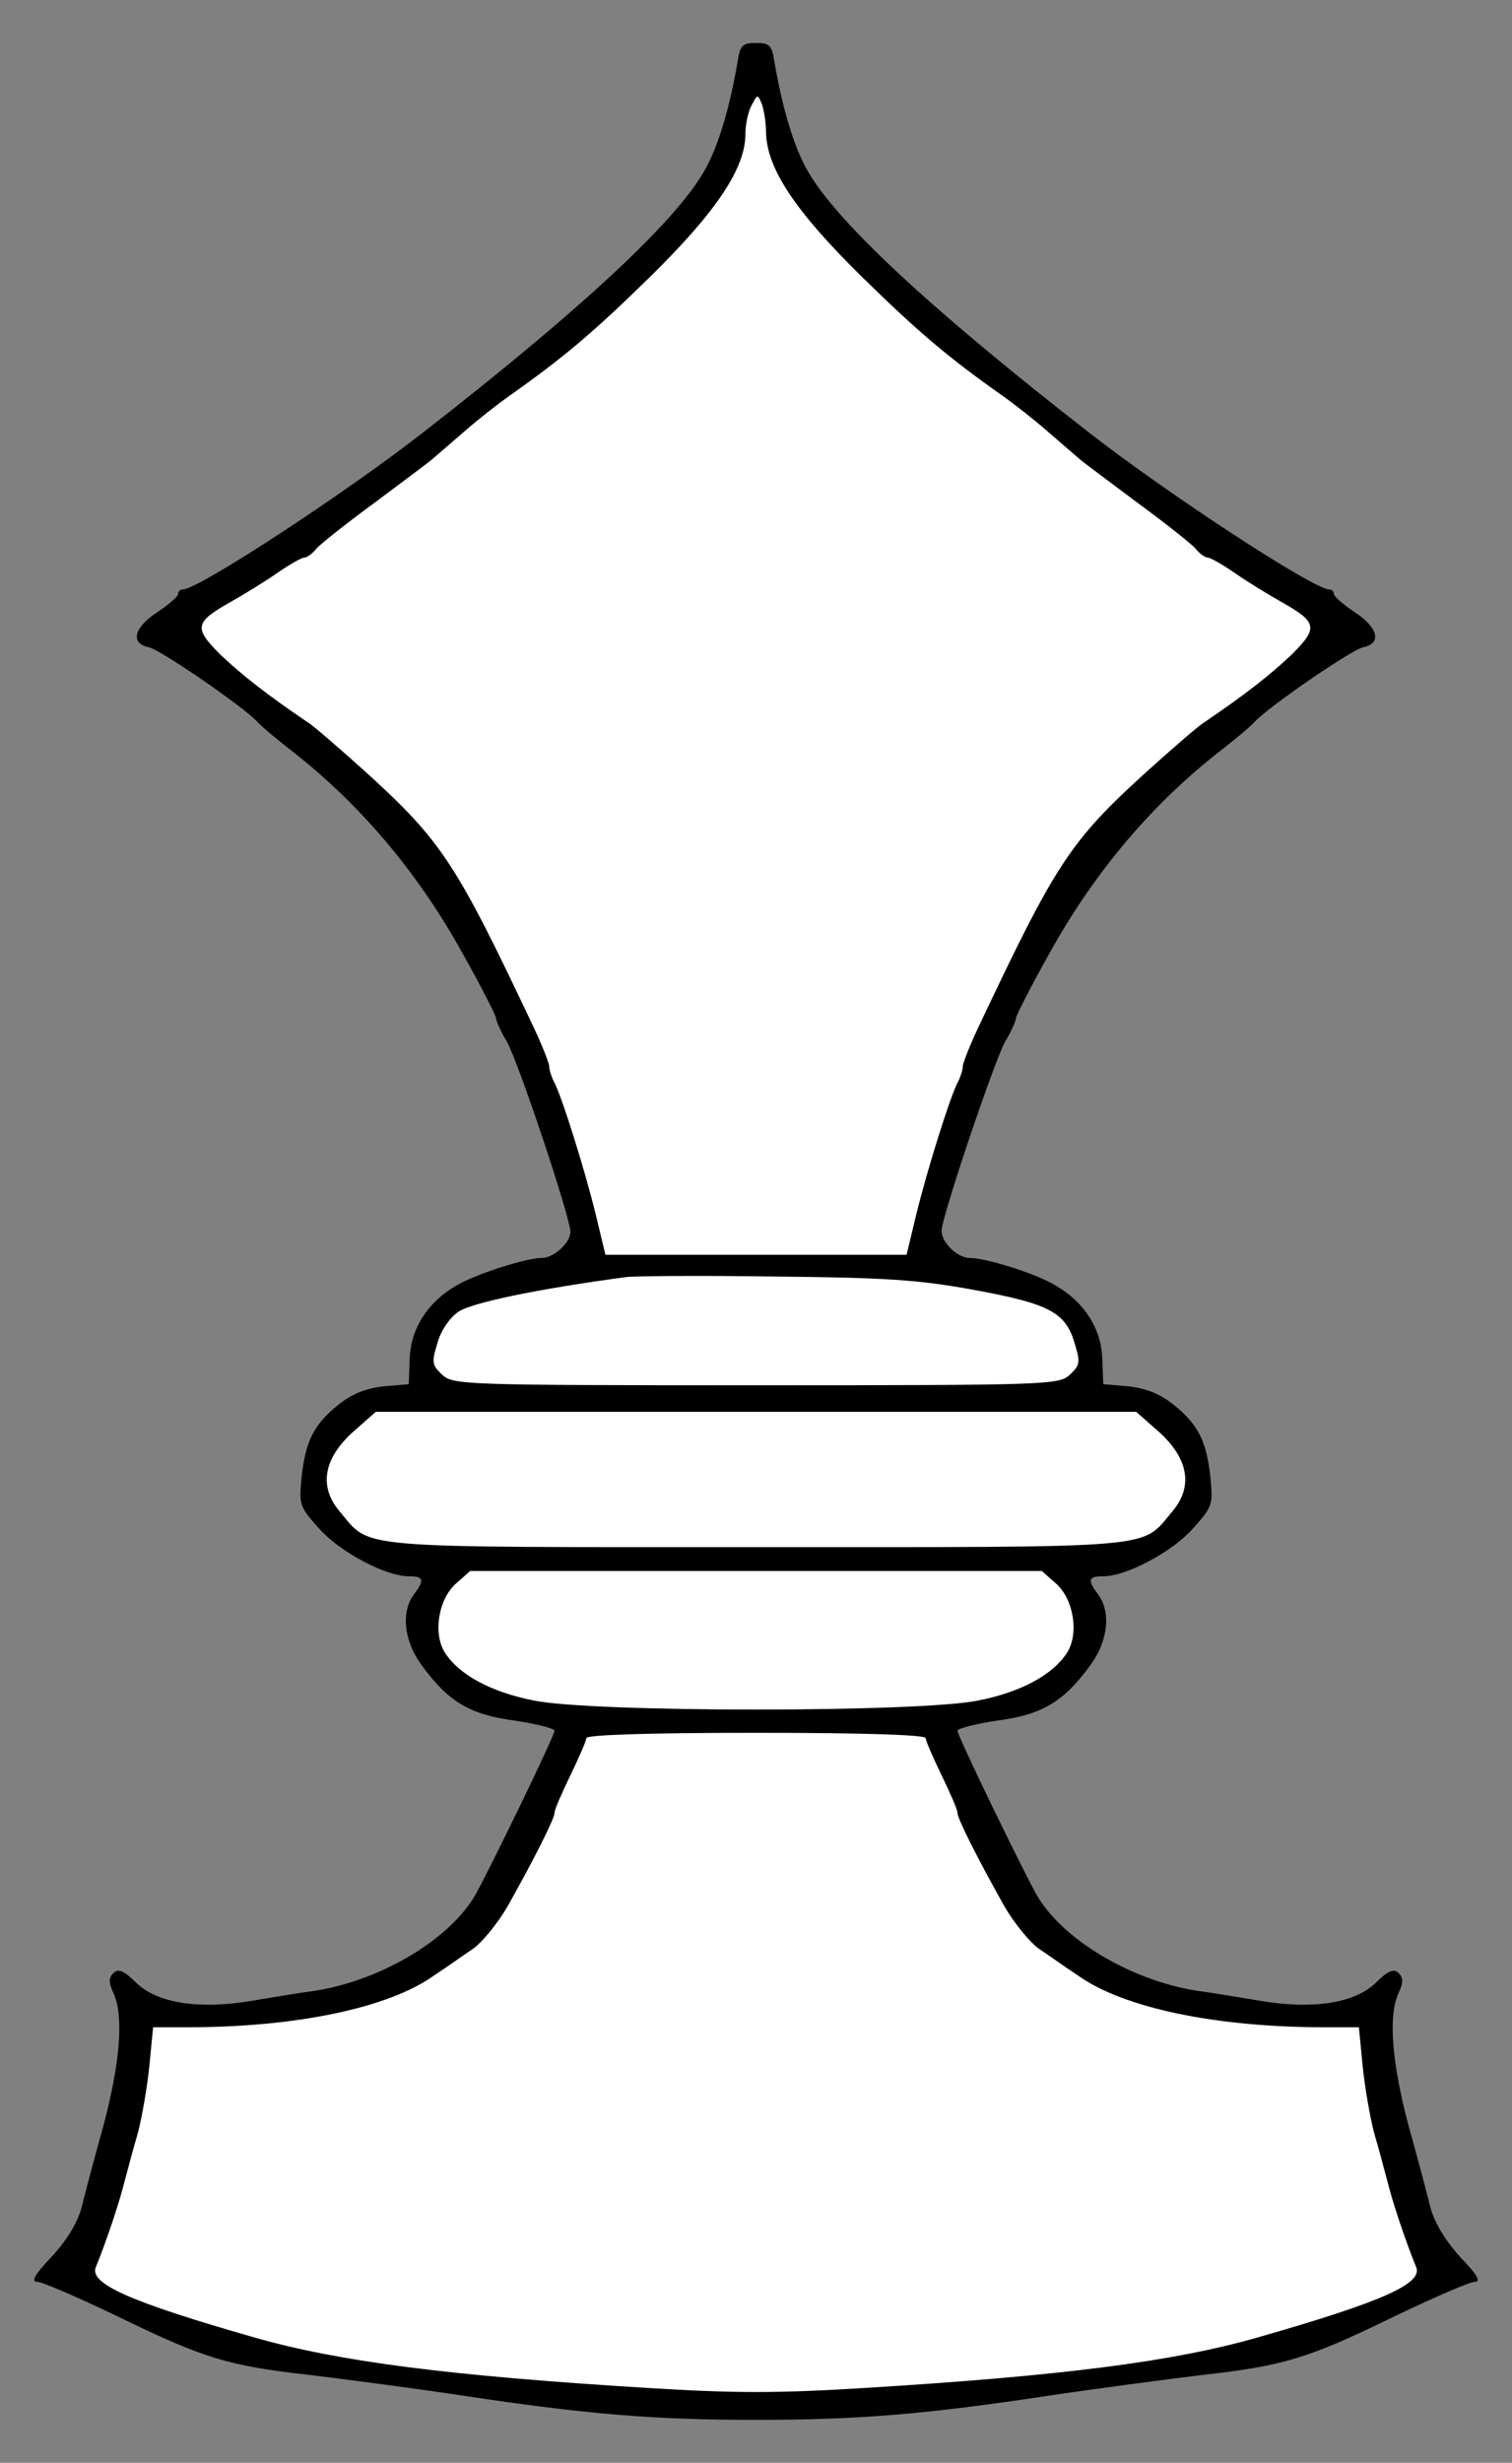 <?xml version="1.0" encoding="UTF-8" standalone="no"?>
<!DOCTYPE svg PUBLIC "-//W3C//DTD SVG 1.1//EN" "http://www.w3.org/Graphics/SVG/1.1/DTD/svg11.dtd">
<svg xmlns:xl="http://www.w3.org/1999/xlink" xmlns="http://www.w3.org/2000/svg" xmlns:dc="http://purl.org/dc/elements/1.1/" version="1.1" viewBox="85.5 81 193.5 315" width="193.5" height="315">
  <rect x="85.5" y="81" width="193.5" height="315" fill="#808080" stroke="none"/>
  <defs>
    <clipPath id="artboard_clip_path">
      <path d="M 85.5 81 L 279 81 L 279 396 L 85.5 396 Z"/>
    </clipPath>
  </defs>
  <g id="Chess_Piece" stroke="none" stroke-opacity="1" fill-opacity="1" stroke-dasharray="none" fill="none">
    <title>Chess Piece</title>
    <g id="Chess_Piece_Art" clip-path="url(#artboard_clip_path)">
      <title>Art</title>
      <g id="Group_53">
        <g id="Graphic_59">
          <path d="M 179.875 89.011 C 178.857 94.914 177.364 99.936 175.6 102.921 C 171.868 109.436 159.721 120.7 139.568 136.375 C 129.457 144.246 110.864 156.393 108.896 156.393 C 108.557 156.393 108.286 156.664 108.286 157.004 C 108.286 157.275 107.064 158.361 105.504 159.379 C 102.586 161.346 102.179 163.314 104.554 163.789 C 105.979 164.061 116.768 171.457 118.464 173.357 C 119.007 173.968 120.839 175.461 122.468 176.75 C 131.357 183.604 138.821 192.357 144.589 202.739 C 147.032 207.082 149 210.95 149 211.289 C 149 211.629 149.611 212.986 150.357 214.207 C 151.782 216.65 158.5 236.736 158.5 238.568 C 158.5 239.925 156.396 241.893 154.836 241.893 C 152.8 241.893 146.286 243.996 143.911 245.421 C 140.246 247.525 138.075 250.918 137.939 254.718 L 137.804 258.043 L 134.546 258.314 C 132.307 258.586 130.543 259.264 128.779 260.689 C 125.657 263.2 124.571 265.371 124.096 269.986 C 123.757 273.446 123.825 273.718 126.336 276.5 C 129.05 279.554 134.886 282.607 137.804 282.607 C 139.771 282.607 139.839 283.082 138.482 284.914 C 136.786 287.154 137.193 290.886 139.432 293.939 C 142.825 298.621 145.607 300.318 151.375 301.064 C 154.157 301.471 156.464 302.082 156.464 302.354 C 156.464 303.032 148.321 319.793 146.354 323.321 C 143.096 329.021 134.343 334.246 125.929 335.604 C 123.893 335.875 120.229 336.486 117.786 336.893 C 111.068 338.046 105.707 337.232 102.993 334.654 C 101.364 333.025 100.618 332.754 100.007 333.364 C 99.396 333.975 99.396 334.586 100.007 335.875 C 101.364 338.793 100.889 344.696 98.786 352.704 C 97.632 356.843 96.343 361.661 95.936 363.357 C 95.393 365.325 94.036 367.564 92.136 369.6 C 89.896 371.975 89.421 372.857 90.304 372.857 C 90.914 372.857 95.461 374.825 100.414 377.2 C 111.543 382.629 114.664 383.579 124.911 384.732 C 129.389 385.275 138.279 386.429 144.589 387.379 C 160.739 389.821 169.357 390.5 182.25 390.5 C 195.143 390.5 203.761 389.821 219.911 387.379 C 226.289 386.429 235.111 385.275 239.589 384.732 C 249.836 383.579 252.957 382.629 264.086 377.2 C 269.039 374.825 273.586 372.857 274.196 372.857 C 275.079 372.857 274.604 371.975 272.364 369.668 C 270.464 367.564 269.107 365.325 268.564 363.357 C 268.157 361.661 266.868 356.843 265.714 352.704 C 263.611 344.696 263.136 338.793 264.493 335.875 C 265.104 334.586 265.104 333.975 264.493 333.364 C 263.882 332.754 263.136 333.025 261.507 334.654 C 258.793 337.232 253.432 338.046 246.714 336.893 C 244.271 336.486 240.607 335.875 238.571 335.604 C 230.157 334.246 221.404 329.021 218.146 323.321 C 216.179 319.793 208.036 303.032 208.036 302.354 C 208.036 302.082 210.343 301.471 213.125 301.064 C 218.893 300.318 221.675 298.621 225.068 293.939 C 227.307 290.886 227.714 287.154 226.018 284.914 C 224.661 283.082 224.729 282.607 226.696 282.607 C 229.614 282.607 235.45 279.554 238.164 276.5 C 240.675 273.718 240.743 273.446 240.404 269.986 C 239.929 265.371 238.843 263.2 235.721 260.689 C 233.957 259.264 232.193 258.586 229.954 258.314 L 226.696 258.043 L 226.561 254.718 C 226.425 250.918 224.254 247.525 220.589 245.421 C 218.214 243.929 211.7 241.893 209.596 241.893 C 208.036 241.893 206 239.925 206 238.432 C 206 236.668 212.786 216.582 214.143 214.207 C 214.889 212.986 215.5 211.629 215.5 211.289 C 215.5 210.95 217.468 207.082 219.911 202.739 C 225.679 192.357 233.143 183.604 242.032 176.75 C 243.661 175.461 245.493 173.968 246.036 173.357 C 247.732 171.457 258.521 164.061 259.946 163.789 C 262.321 163.314 261.914 161.346 258.996 159.379 C 257.436 158.361 256.214 157.275 256.214 157.004 C 256.214 156.664 255.943 156.393 255.604 156.393 C 253.636 156.393 235.043 144.246 224.932 136.375 C 204.779 120.7 192.632 109.436 188.9 102.921 C 187.136 99.936 185.643 94.914 184.625 89.011 C 184.286 86.771 184.014 86.5 182.25 86.5 C 180.486 86.5 180.214 86.771 179.875 89.011 Z" fill="black"/>
        </g>
        <g id="Graphic_58">
          <path d="M 183.539 98.036 C 183.675 102.582 187.271 108.011 195.686 116.289 C 203.014 123.482 206.882 126.739 213.804 131.625 C 215.364 132.711 218.011 134.814 219.639 136.239 C 221.268 137.664 223.1 139.225 223.643 139.7 C 224.186 140.175 227.579 142.686 231.107 145.332 C 234.636 147.911 237.961 150.557 238.504 151.168 C 238.979 151.779 239.725 152.321 240.064 152.321 C 240.404 152.321 241.964 153.204 243.525 154.289 C 245.086 155.375 247.732 157.004 249.429 157.954 C 254.111 160.6 254.246 161.279 250.786 164.739 C 248.071 167.318 244.679 169.964 239.657 173.357 C 238.775 173.9 235.45 176.818 232.125 179.804 C 222.421 188.625 220.589 191.475 210.682 212.443 C 209.596 214.75 208.714 216.989 208.714 217.396 C 208.714 217.804 208.443 218.686 208.104 219.364 C 207.154 221.061 204.168 230.561 202.743 236.396 L 201.521 241.486 L 182.25 241.486 L 162.979 241.486 L 161.757 236.396 C 160.332 230.561 157.346 221.061 156.396 219.364 C 156.057 218.686 155.786 217.804 155.786 217.396 C 155.786 216.989 154.904 214.75 153.818 212.443 C 143.911 191.475 142.079 188.625 132.375 179.804 C 129.05 176.818 125.725 173.9 124.843 173.357 C 119.821 169.964 116.429 167.318 113.714 164.739 C 110.254 161.279 110.389 160.6 115.071 157.954 C 116.768 157.004 119.414 155.375 120.975 154.289 C 122.536 153.204 124.096 152.321 124.436 152.321 C 124.775 152.321 125.521 151.779 125.996 151.168 C 126.539 150.557 129.864 147.911 133.393 145.332 C 136.921 142.686 140.314 140.175 140.857 139.7 C 141.4 139.225 143.232 137.664 144.861 136.239 C 146.489 134.814 149.136 132.711 150.696 131.625 C 157.618 126.739 161.486 123.482 168.814 116.289 C 177.161 108.079 180.893 102.514 180.893 98.171 C 180.893 96.95 181.232 95.254 181.707 94.439 C 182.454 93.014 182.454 93.014 182.996 94.304 C 183.268 95.05 183.539 96.746 183.539 98.036 Z" fill="#FFFFFF"/>
        </g>
        <g id="Graphic_57">
          <path d="M 210.071 245.964 C 219.707 247.729 221.879 248.814 223.032 252.818 C 223.779 255.261 223.711 255.6 222.421 256.821 C 220.996 258.111 219.911 258.179 182.25 258.179 C 144.589 258.179 143.504 258.111 142.079 256.821 C 140.789 255.6 140.721 255.261 141.468 252.818 C 141.875 251.257 143.029 249.561 144.114 248.814 C 145.675 247.661 154.021 245.896 165.625 244.336 C 166.779 244.2 175.329 244.132 184.625 244.268 C 198.739 244.404 203.014 244.675 210.071 245.964 Z" fill="#FFFFFF"/>
        </g>
        <g id="Graphic_56">
          <path d="M 233.754 264.082 C 237.621 267.543 238.232 271.139 235.518 274.329 C 231.446 279.146 234.568 278.875 182.25 278.875 C 129.932 278.875 133.054 279.146 128.982 274.329 C 126.268 271.139 126.879 267.543 130.746 264.082 L 133.596 261.571 L 182.25 261.571 L 230.904 261.571 L 233.754 264.082 Z" fill="#FFFFFF"/>
        </g>
        <g id="Graphic_55">
          <path d="M 220.589 283.489 C 222.896 285.457 223.643 290.004 222.014 292.446 C 220.182 295.229 216.179 297.4 210.75 298.486 C 203.354 300.046 161.146 300.046 153.75 298.486 C 148.321 297.4 144.318 295.229 142.486 292.446 C 140.857 290.004 141.604 285.457 143.911 283.489 L 145.675 281.929 L 182.25 281.929 L 218.825 281.929 L 220.589 283.489 Z" fill="#FFFFFF"/>
        </g>
        <g id="Graphic_54">
          <path d="M 203.964 303.304 C 203.964 303.643 204.914 305.814 206 308.054 C 207.086 310.293 208.036 312.464 208.036 312.871 C 208.036 313.618 210.682 318.843 214.075 324.882 C 215.364 327.054 217.332 329.496 218.554 330.311 C 219.775 331.125 221.946 332.686 223.507 333.704 C 229.343 337.843 241.218 340.286 254.925 340.286 L 259.404 340.286 L 259.879 345.171 C 260.15 347.886 260.829 351.821 261.371 353.857 C 261.982 355.893 262.729 358.811 263.136 360.304 C 263.746 362.746 265.443 367.836 266.732 370.957 C 267.614 373.061 262.525 375.368 246.375 379.982 C 235.654 383.036 221.607 384.868 196.025 386.429 C 185.032 387.107 179.468 387.107 168.543 386.429 C 142.893 384.868 128.846 383.036 118.125 379.982 C 101.975 375.368 96.886 373.061 97.768 370.957 C 99.057 367.836 100.754 362.746 101.364 360.304 C 101.771 358.811 102.518 355.893 103.129 353.857 C 103.671 351.821 104.35 347.886 104.621 345.171 L 105.096 340.286 L 109.575 340.286 C 123.282 340.286 135.157 337.843 140.993 333.704 C 142.554 332.686 144.725 331.125 145.946 330.311 C 147.168 329.496 149.136 327.054 150.425 324.882 C 153.818 318.843 156.464 313.618 156.464 312.871 C 156.464 312.464 157.414 310.293 158.5 308.054 C 159.586 305.814 160.536 303.643 160.536 303.304 C 160.536 302.896 168.204 302.625 182.25 302.625 C 196.296 302.625 203.964 302.896 203.964 303.304 Z" fill="#FFFFFF"/>
        </g>
      </g>
    </g>
  </g>
</svg>
